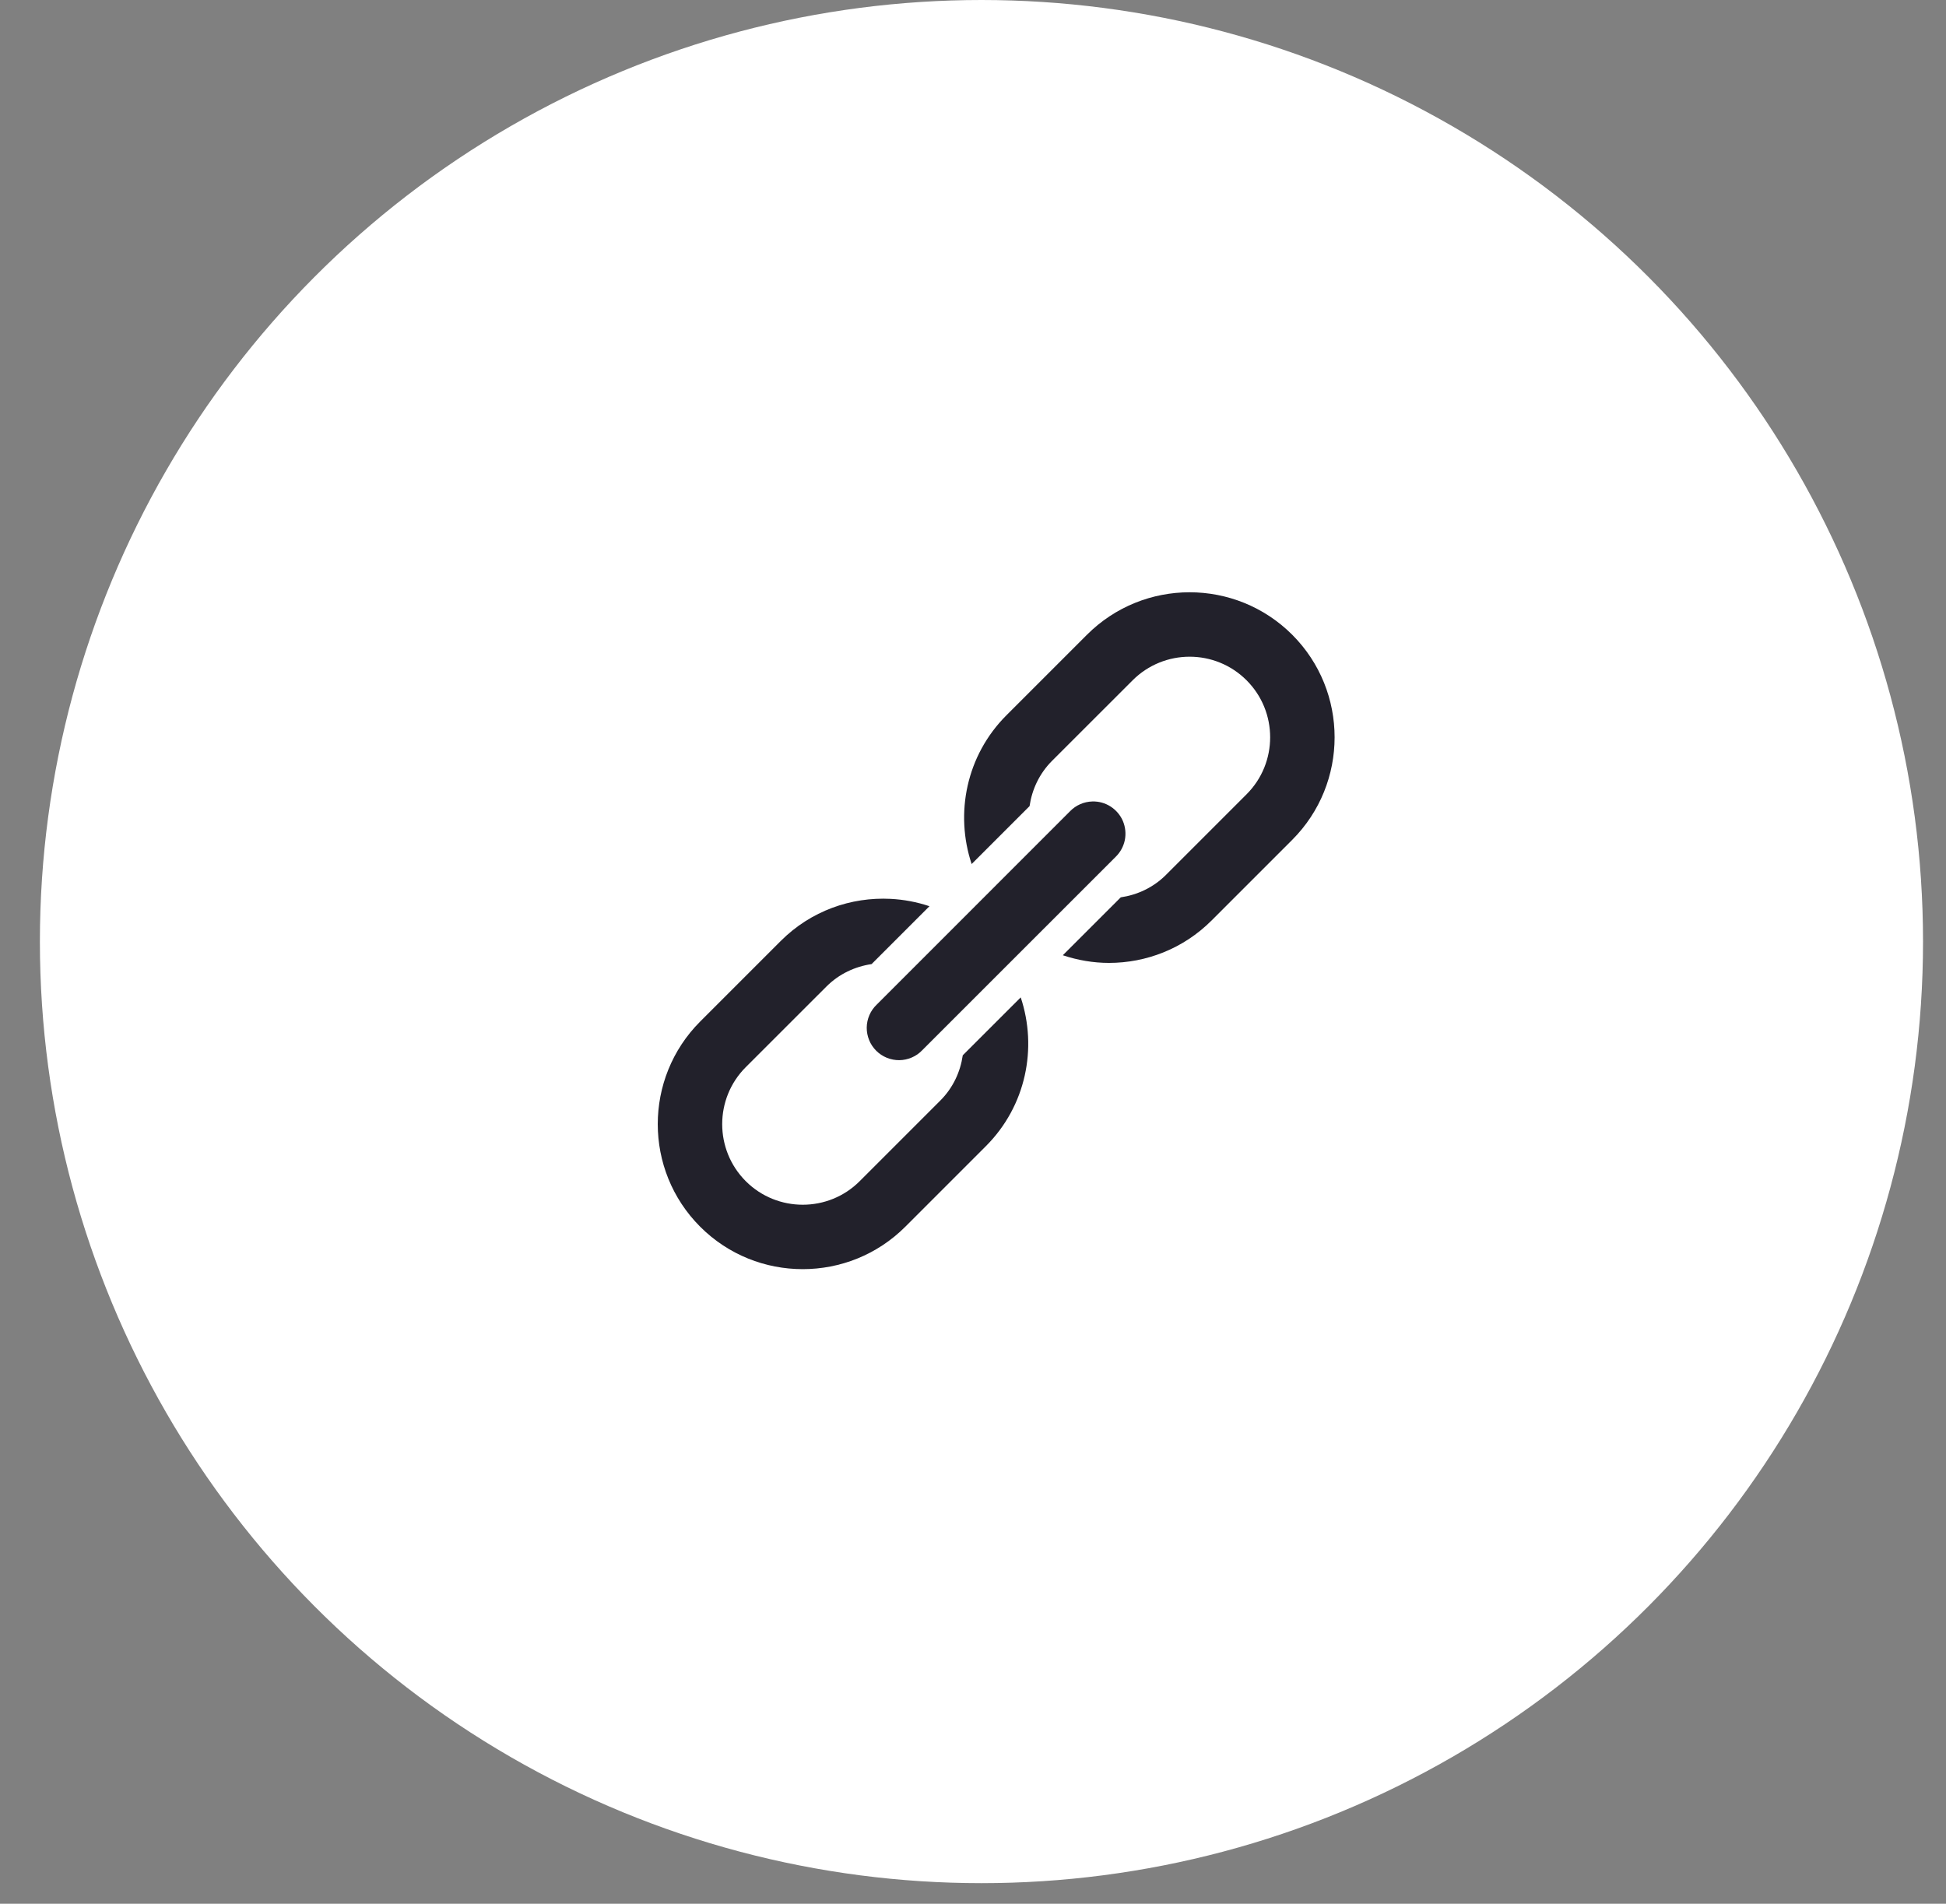 <svg width="46" height="45" viewBox="0 0 46 45" fill="none" xmlns="http://www.w3.org/2000/svg">
<rect x="0" y="0" width="46" height="45" fill="#808080" stroke="none"/>
<circle cx="23.2" cy="22.257" r="22.257" fill="white"/>
<path d="M28.12 14C27.242 14 26.364 14.335 25.695 15.003L23.79 16.908C22.84 17.858 22.569 19.229 22.968 20.424L24.337 19.055C24.394 18.664 24.567 18.287 24.867 17.986L26.773 16.081C27.144 15.71 27.633 15.523 28.12 15.523C28.608 15.523 29.096 15.709 29.467 16.081C30.21 16.824 30.21 18.032 29.467 18.775L27.562 20.68C27.261 20.981 26.884 21.153 26.493 21.211L25.123 22.58C25.477 22.698 25.845 22.761 26.214 22.761C27.093 22.761 27.971 22.427 28.64 21.758L30.545 19.853C31.882 18.515 31.882 16.34 30.545 15.003C29.876 14.335 28.998 14 28.12 14ZM25.819 18.945C25.621 18.951 25.433 19.033 25.295 19.175L20.723 23.748C20.65 23.818 20.591 23.902 20.551 23.995C20.511 24.088 20.489 24.188 20.488 24.29C20.487 24.391 20.507 24.492 20.545 24.586C20.583 24.68 20.64 24.765 20.712 24.837C20.783 24.908 20.869 24.965 20.962 25.003C21.056 25.041 21.157 25.061 21.258 25.06C21.36 25.059 21.46 25.037 21.553 24.997C21.646 24.957 21.73 24.899 21.8 24.825L26.373 20.253C26.483 20.146 26.558 20.008 26.589 19.858C26.619 19.707 26.603 19.551 26.544 19.409C26.484 19.268 26.382 19.148 26.253 19.065C26.124 18.982 25.973 18.94 25.819 18.945ZM21.052 21.247C20.117 21.2 19.168 21.53 18.456 22.242L16.551 24.147C15.214 25.485 15.214 27.66 16.551 28.997C17.219 29.666 18.097 30 18.975 30C19.853 30 20.731 29.666 21.4 28.997L23.305 27.092C24.255 26.142 24.527 24.771 24.128 23.576L22.758 24.945C22.701 25.337 22.528 25.714 22.227 26.015L20.322 27.92C19.58 28.663 18.371 28.663 17.628 27.92C16.886 27.177 16.886 25.968 17.628 25.226L19.534 23.321C19.834 23.02 20.212 22.847 20.603 22.789L21.971 21.421C21.673 21.321 21.363 21.263 21.052 21.247Z" fill="#22212B"/>
</svg>
